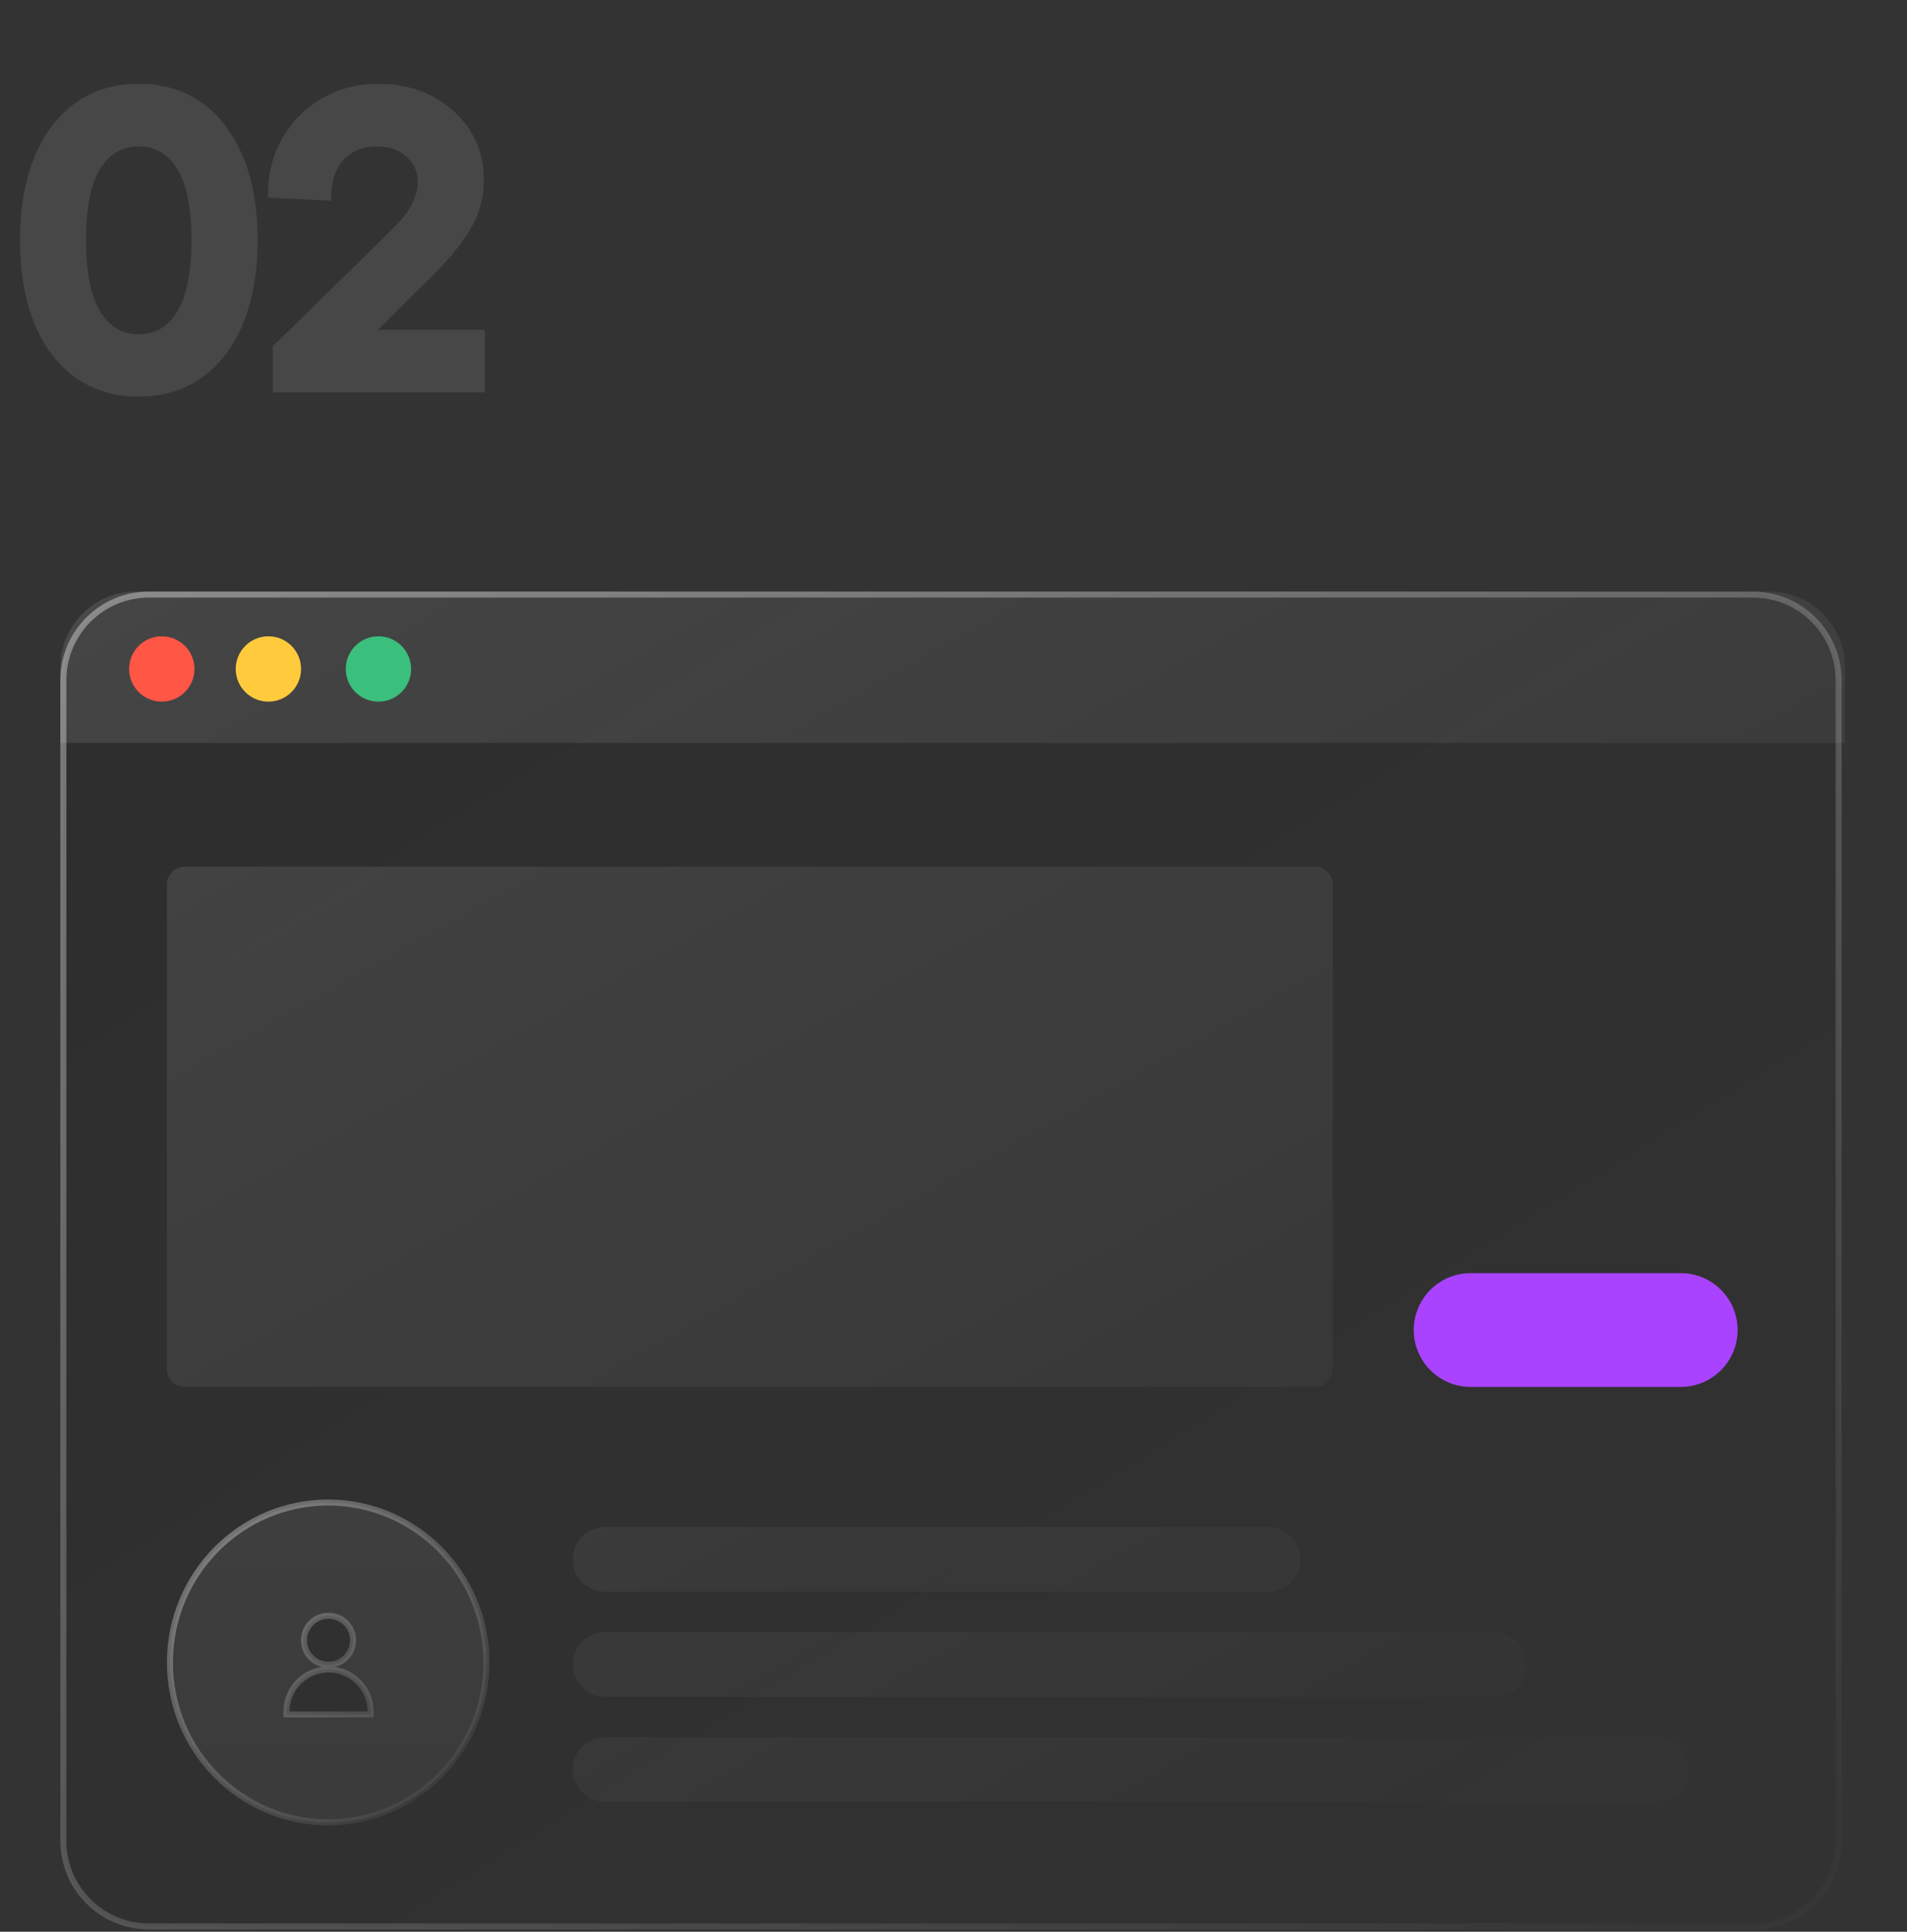 <svg width="316" height="320" viewBox="0 0 316 320" fill="none" xmlns="http://www.w3.org/2000/svg">
<rect x="0" y="0" width="316" height="320" fill="#333333" stroke="none"/>
<path opacity="0.1" d="M22.973 65.703C18.918 65.703 15.391 64.625 12.391 62.469C9.414 60.289 7.152 57.254 5.605 53.363C4.082 49.473 3.32 44.949 3.32 39.793C3.32 34.613 4.094 30.078 5.641 26.188C7.188 22.297 9.449 19.273 12.426 17.117C15.402 14.961 18.918 13.883 22.973 13.883C29.113 13.883 33.93 16.238 37.422 20.949C40.938 25.637 42.695 31.918 42.695 39.793C42.695 44.949 41.922 49.473 40.375 53.363C38.828 57.254 36.555 60.289 33.555 62.469C30.578 64.625 27.051 65.703 22.973 65.703ZM22.973 55.367C25.785 55.367 27.941 54.078 29.441 51.5C30.965 48.922 31.727 45.02 31.727 39.793C31.727 34.566 30.965 30.676 29.441 28.121C27.941 25.543 25.785 24.254 22.973 24.254C20.184 24.254 18.027 25.543 16.504 28.121C15.004 30.699 14.254 34.59 14.254 39.793C14.254 44.996 15.016 48.898 16.539 51.5C18.062 54.078 20.207 55.367 22.973 55.367ZM45.193 65V57.371L61.4 41.516C64.353 38.656 66.204 36.77 66.954 35.855C68.431 33.91 69.193 32.012 69.24 30.16C69.24 28.473 68.607 27.066 67.341 25.941C66.076 24.816 64.482 24.254 62.56 24.254C60.076 24.254 58.154 25.051 56.794 26.645C55.435 28.215 54.791 30.418 54.861 33.254L44.419 32.727C44.326 29.164 45.087 25.941 46.705 23.059C48.345 20.152 50.56 17.902 53.349 16.309C56.162 14.691 59.255 13.883 62.63 13.883C67.669 13.883 71.853 15.395 75.181 18.418C78.509 21.441 80.173 25.262 80.173 29.879C80.173 33.09 79.236 36.102 77.361 38.914C75.509 41.703 72.708 44.832 68.958 48.301L62.63 54.629H80.349V65H45.193Z" fill="white"/>
<path d="M24.677 98.5H290.492C298.321 98.5 304.669 104.847 304.669 112.677V304.943C304.669 312.773 298.321 319.12 290.492 319.12H24.677C16.847 319.12 10.5 312.773 10.5 304.943V112.677C10.5 104.847 16.847 98.5 24.677 98.5Z" fill="url(#paint0_linear_144_506)" stroke="url(#paint1_linear_144_506)"/>
<path d="M47.469 283.509V284.009H47.969H60.909H61.409V283.509C61.409 279.669 58.287 276.558 54.439 276.558C50.591 276.558 47.469 279.669 47.469 283.509ZM54.38 301.878C39.907 301.878 28.165 290.024 28.165 275.392C28.165 260.759 39.907 248.906 54.38 248.906C68.854 248.906 80.596 260.759 80.596 275.392C80.596 290.024 68.854 301.878 54.38 301.878ZM54.439 275.778C56.685 275.778 58.508 273.962 58.508 271.719C58.508 269.476 56.685 267.66 54.439 267.66C52.193 267.66 50.369 269.476 50.369 271.719C50.369 273.962 52.193 275.778 54.439 275.778Z" fill="url(#paint2_linear_144_506)" stroke="url(#paint3_linear_144_506)"/>
<path opacity="0.3" d="M27.665 146.519C27.665 144.894 28.975 143.577 30.602 143.577H217.913C219.536 143.577 220.851 144.897 220.851 146.519V226.81C220.851 228.434 219.541 229.751 217.913 229.751H30.602C28.98 229.751 27.665 228.432 27.665 226.81V146.519ZM100.258 270.365H247.699C250.656 270.365 253.054 272.762 253.054 275.719C253.054 278.677 250.656 281.074 247.699 281.074H100.258C97.301 281.074 94.904 278.677 94.904 275.719C94.904 272.762 97.301 270.365 100.258 270.365ZM100.258 287.767H274.504C277.461 287.767 279.859 290.164 279.859 293.121C279.859 296.078 277.461 298.475 274.504 298.475H100.258C97.301 298.475 94.904 296.078 94.904 293.121C94.904 290.164 97.301 287.767 100.258 287.767ZM100.258 252.963H210.172C213.129 252.963 215.526 255.361 215.526 258.318C215.526 261.275 213.129 263.672 210.172 263.672H100.258C97.301 263.672 94.904 261.275 94.904 258.318C94.904 255.361 97.301 252.963 100.258 252.963ZM10 110.534C10 103.612 15.611 98 22.53 98H293.208C300.128 98 305.738 103.61 305.738 110.534V123.068H10V110.534Z" fill="url(#paint4_linear_144_506)"/>
<path d="M243.692 210.901H278.505C283.71 210.901 287.93 215.121 287.93 220.326C287.93 225.532 283.71 229.751 278.505 229.751H243.692C238.487 229.751 234.267 225.532 234.267 220.326C234.267 215.121 238.487 210.901 243.692 210.901Z" fill="#A943FF"/>
<path d="M26.81 116.231C29.799 116.231 32.223 113.808 32.223 110.819C32.223 107.83 29.799 105.406 26.81 105.406C23.82 105.406 21.396 107.83 21.396 110.819C21.396 113.808 23.82 116.231 26.81 116.231Z" fill="#FF5645"/>
<path d="M44.474 116.231C47.464 116.231 49.888 113.808 49.888 110.819C49.888 107.83 47.464 105.406 44.474 105.406C41.485 105.406 39.061 107.83 39.061 110.819C39.061 113.808 41.485 116.231 44.474 116.231Z" fill="#FFCB3D"/>
<path d="M62.709 116.231C65.698 116.231 68.122 113.808 68.122 110.819C68.122 107.83 65.698 105.406 62.709 105.406C59.719 105.406 57.295 107.83 57.295 110.819C57.295 113.808 59.719 116.231 62.709 116.231Z" fill="#3ABF7C"/>
<defs>
<linearGradient id="paint0_linear_144_506" x1="-1.098" y1="85.486" x2="179.78" y2="377.097" gradientUnits="userSpaceOnUse">
<stop stop-opacity="0.11"/>
<stop offset="1" stop-opacity="0.02"/>
</linearGradient>
<linearGradient id="paint1_linear_144_506" x1="-1.098" y1="85.486" x2="179.78" y2="377.097" gradientUnits="userSpaceOnUse">
<stop stop-color="white" stop-opacity="0.39"/>
<stop offset="1" stop-color="white" stop-opacity="0.02"/>
</linearGradient>
<linearGradient id="paint2_linear_144_506" x1="54.38" y1="238.286" x2="54.38" y2="316.353" gradientUnits="userSpaceOnUse">
<stop stop-color="white" stop-opacity="0.07"/>
<stop offset="1" stop-color="white" stop-opacity="0.05"/>
</linearGradient>
<linearGradient id="paint3_linear_144_506" x1="25.656" y1="245.358" x2="74.031" y2="303.33" gradientUnits="userSpaceOnUse">
<stop stop-color="white" stop-opacity="0.39"/>
<stop offset="1" stop-color="white" stop-opacity="0.02"/>
</linearGradient>
<linearGradient id="paint4_linear_144_506" x1="-1.119" y1="86.68" x2="154.603" y2="364.751" gradientUnits="userSpaceOnUse">
<stop stop-color="white" stop-opacity="0.39"/>
<stop offset="1" stop-color="white" stop-opacity="0.02"/>
</linearGradient>
</defs>
</svg>
